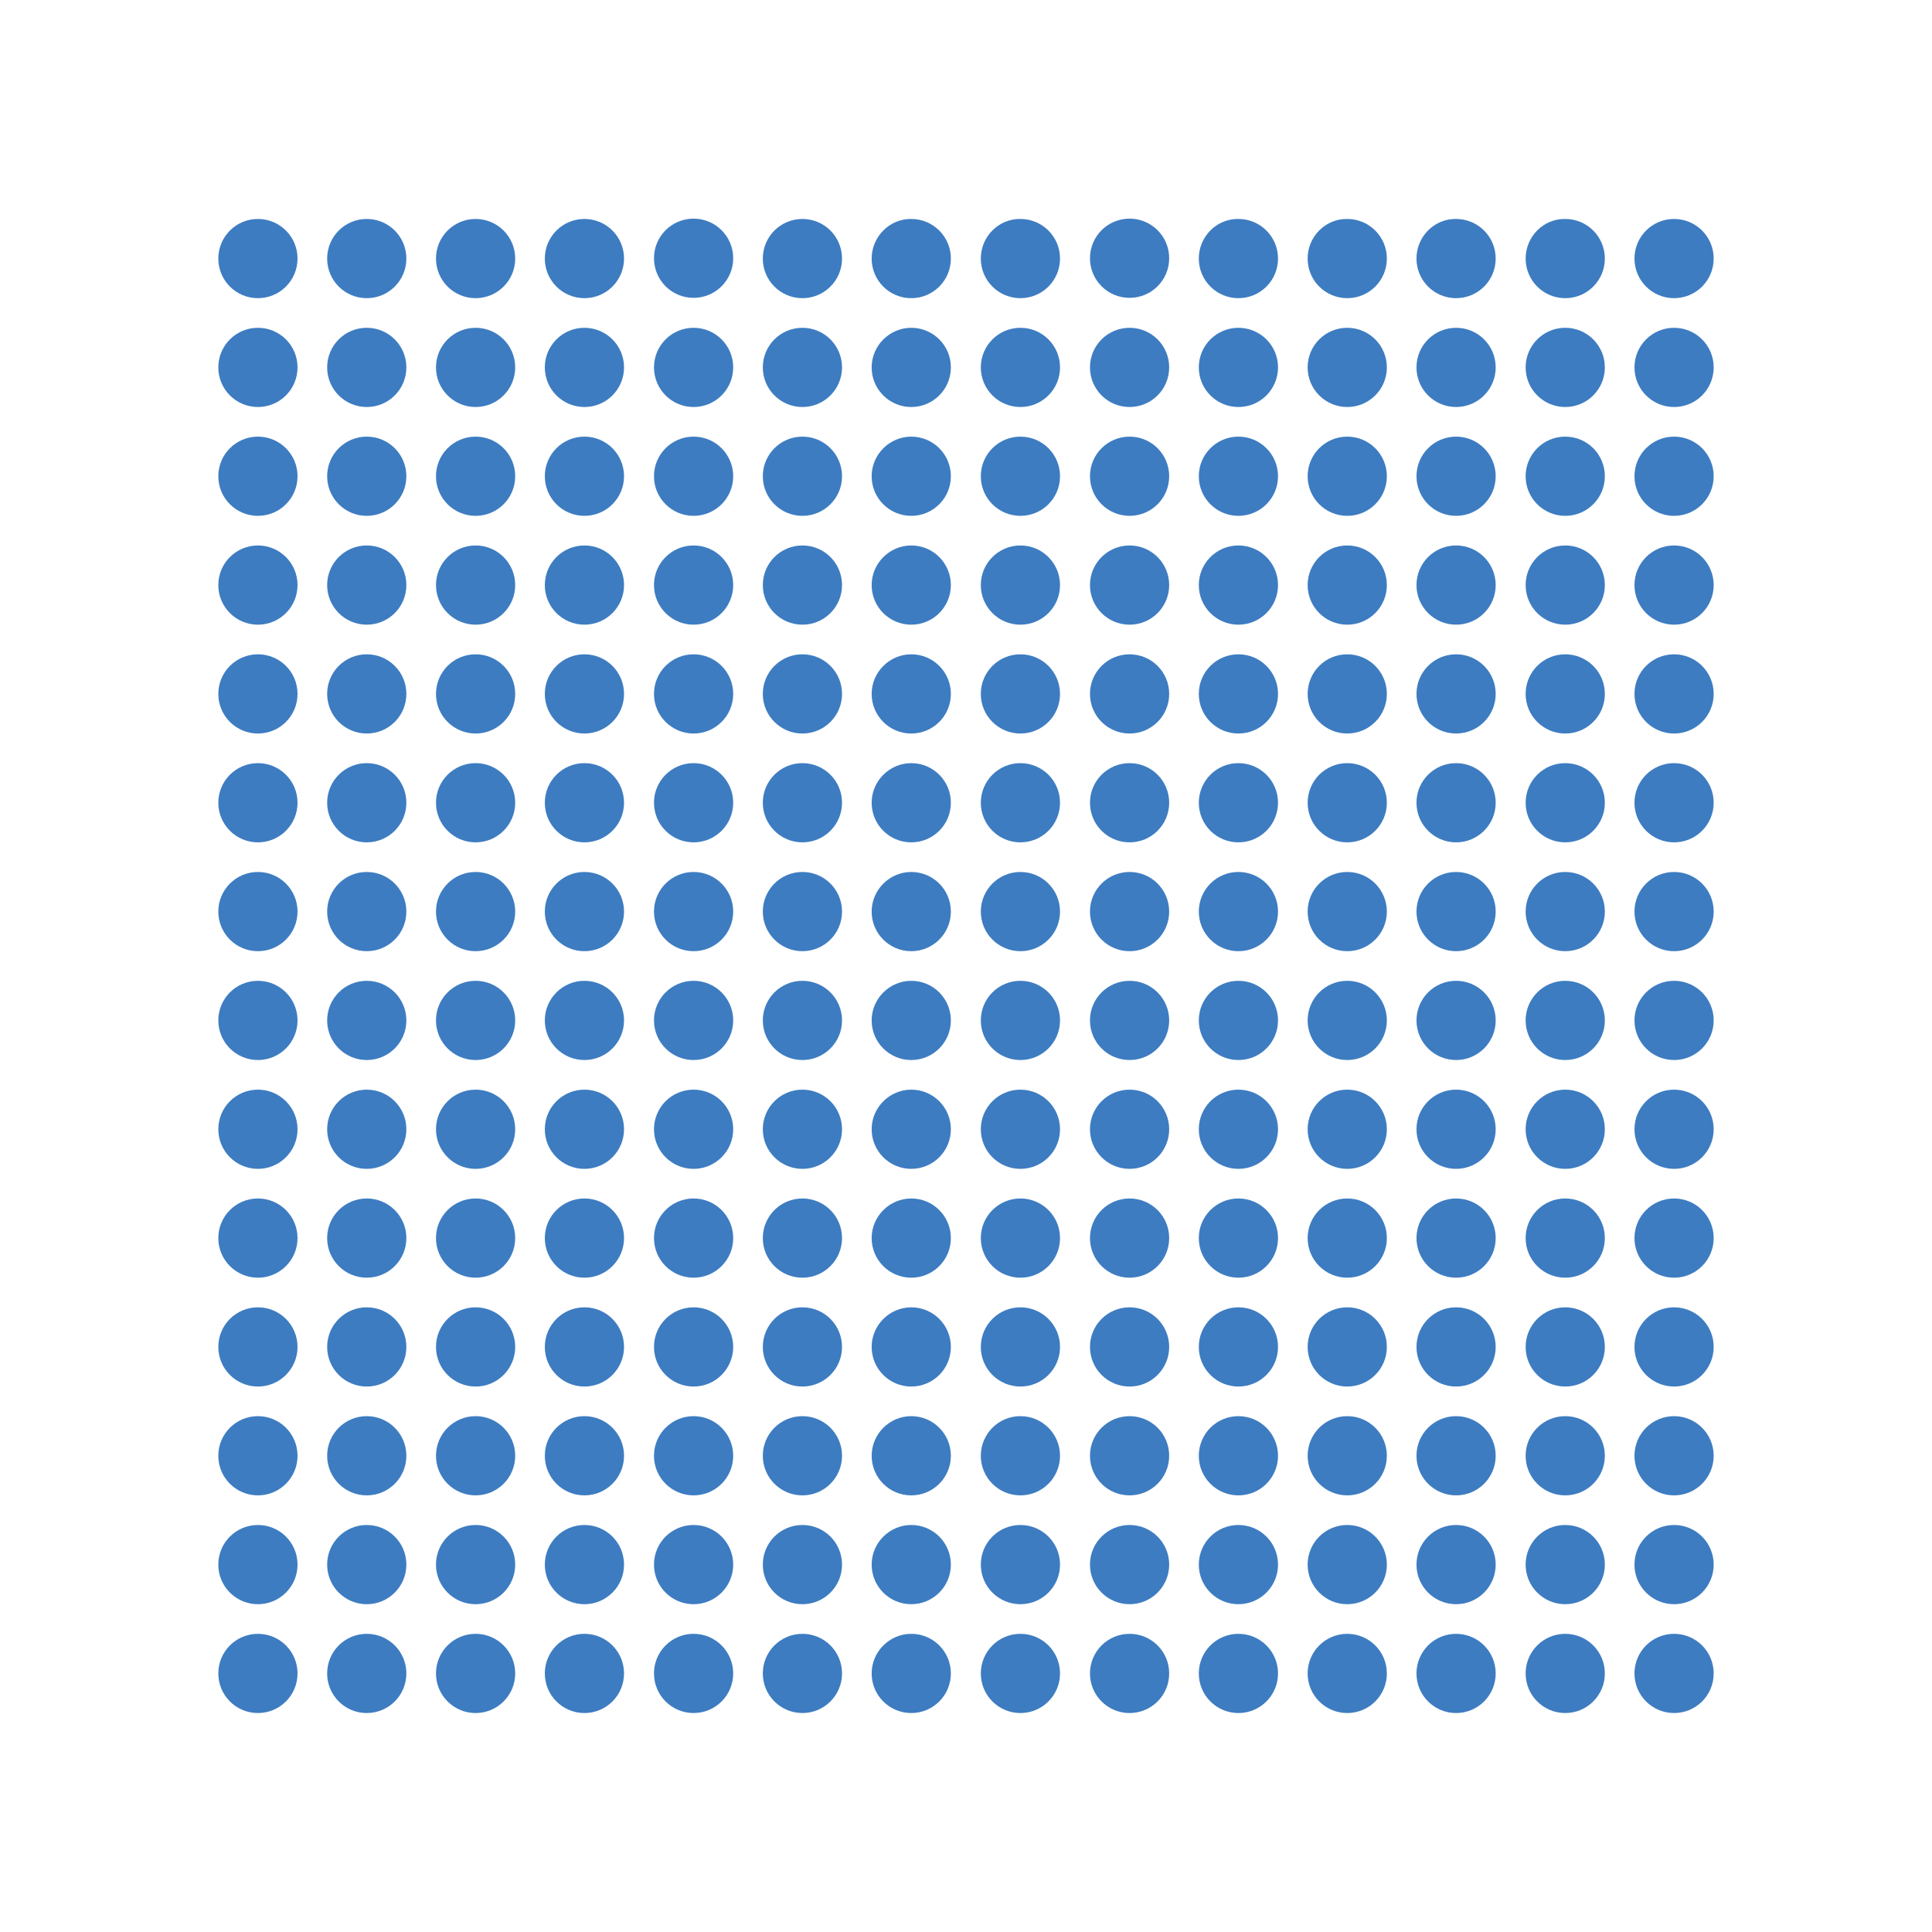 <?xml version="1.0" encoding="utf-8"?>
<!-- Generator: Adobe Illustrator 26.0.3, SVG Export Plug-In . SVG Version: 6.00 Build 0)  -->
<svg version="1.1" id="Capa_1" xmlns="http://www.w3.org/2000/svg" xmlns:xlink="http://www.w3.org/1999/xlink" x="0px" y="0px"
	 viewBox="0 0 600 600" style="enable-background:new 0 0 600 600;" xml:space="preserve">
<style type="text/css">
	.st0{fill:#3D7CC1;}
</style>
<path class="st0" d="M92.4,80.3c0,6.8-5.5,12.3-12.3,12.3s-12.3-5.5-12.3-12.3S73.3,68,80.1,68S92.4,73.5,92.4,80.3z M101.6,80.3
	c0,6.8,5.5,12.3,12.3,12.3s12.3-5.5,12.3-12.3S120.7,68,113.9,68S101.6,73.5,101.6,80.3z M135.4,80.3c0,6.8,5.5,12.3,12.3,12.3
	S160,87.1,160,80.3S154.5,68,147.7,68S135.4,73.5,135.4,80.3z M169.2,80.3c0,6.8,5.5,12.3,12.3,12.3s12.3-5.5,12.3-12.3
	S188.3,68,181.5,68S169.2,73.5,169.2,80.3z M215.4,67.9c-6.8,0-12.3,5.5-12.3,12.3s5.5,12.3,12.3,12.3s12.3-5.5,12.3-12.3
	S222.2,67.9,215.4,67.9z M236.9,80.3c0,6.8,5.5,12.3,12.3,12.3s12.3-5.5,12.3-12.3S256,68,249.2,68S236.9,73.5,236.9,80.3z
	 M270.7,80.3c0,6.8,5.5,12.3,12.3,12.3s12.3-5.5,12.3-12.3S289.8,68,283,68C276.3,67.9,270.7,73.5,270.7,80.3z M304.6,80.3
	c0,6.8,5.5,12.3,12.3,12.3s12.3-5.5,12.3-12.3S323.7,68,316.9,68C310.1,67.9,304.6,73.5,304.6,80.3z M350.8,67.9
	c-6.8,0-12.3,5.5-12.3,12.3s5.5,12.3,12.3,12.3s12.3-5.5,12.3-12.3S357.6,67.9,350.8,67.9z M372.3,80.3c0,6.8,5.5,12.3,12.3,12.3
	s12.3-5.5,12.3-12.3S391.4,68,384.6,68C377.8,67.9,372.3,73.5,372.3,80.3z M406.1,80.3c0,6.8,5.5,12.3,12.3,12.3s12.3-5.5,12.3-12.3
	S425.2,68,418.4,68C411.6,67.9,406.1,73.5,406.1,80.3z M439.9,80.3c0,6.8,5.5,12.3,12.3,12.3s12.3-5.5,12.3-12.3S459,68,452.2,68
	C445.4,67.9,439.9,73.5,439.9,80.3z M473.8,80.3c0,6.8,5.5,12.3,12.3,12.3s12.3-5.5,12.3-12.3S492.9,68,486.1,68
	C479.3,67.9,473.8,73.5,473.8,80.3z M507.6,80.3c0,6.8,5.5,12.3,12.3,12.3s12.3-5.5,12.3-12.3S526.7,68,519.9,68
	S507.6,73.5,507.6,80.3z M92.4,114.1c0,6.8-5.5,12.3-12.3,12.3s-12.3-5.5-12.3-12.3s5.5-12.3,12.3-12.3S92.4,107.3,92.4,114.1z
	 M101.6,114.1c0,6.8,5.5,12.3,12.3,12.3s12.3-5.5,12.3-12.3s-5.5-12.3-12.3-12.3S101.6,107.3,101.6,114.1z M135.4,114.1
	c0,6.8,5.5,12.3,12.3,12.3s12.3-5.5,12.3-12.3s-5.5-12.3-12.3-12.3S135.4,107.3,135.4,114.1z M169.2,114.1c0,6.8,5.5,12.3,12.3,12.3
	s12.3-5.5,12.3-12.3s-5.5-12.3-12.3-12.3S169.2,107.3,169.2,114.1z M215.4,101.8c-6.8,0-12.3,5.5-12.3,12.3s5.5,12.3,12.3,12.3
	s12.3-5.5,12.3-12.3S222.2,101.8,215.4,101.8z M236.9,114.1c0,6.8,5.5,12.3,12.3,12.3s12.3-5.5,12.3-12.3s-5.5-12.3-12.3-12.3
	S236.9,107.3,236.9,114.1z M270.7,114.1c0,6.8,5.5,12.3,12.3,12.3s12.3-5.5,12.3-12.3s-5.5-12.3-12.3-12.3
	C276.3,101.8,270.7,107.3,270.7,114.1z M304.6,114.1c0,6.8,5.5,12.3,12.3,12.3s12.3-5.5,12.3-12.3s-5.5-12.3-12.3-12.3
	C310.1,101.8,304.6,107.3,304.6,114.1z M350.8,101.8c-6.8,0-12.3,5.5-12.3,12.3s5.5,12.3,12.3,12.3s12.3-5.5,12.3-12.3
	S357.6,101.8,350.8,101.8z M372.3,114.1c0,6.8,5.5,12.3,12.3,12.3s12.3-5.5,12.3-12.3s-5.5-12.3-12.3-12.3
	C377.8,101.8,372.3,107.3,372.3,114.1z M406.1,114.1c0,6.8,5.5,12.3,12.3,12.3s12.3-5.5,12.3-12.3s-5.5-12.3-12.3-12.3
	C411.6,101.8,406.1,107.3,406.1,114.1z M439.9,114.1c0,6.8,5.5,12.3,12.3,12.3s12.3-5.5,12.3-12.3s-5.5-12.3-12.3-12.3
	C445.4,101.8,439.9,107.3,439.9,114.1z M473.8,114.1c0,6.8,5.5,12.3,12.3,12.3s12.3-5.5,12.3-12.3s-5.5-12.3-12.3-12.3
	C479.3,101.8,473.8,107.3,473.8,114.1z M507.6,114.1c0,6.8,5.5,12.3,12.3,12.3s12.3-5.5,12.3-12.3s-5.5-12.3-12.3-12.3
	S507.6,107.3,507.6,114.1z M92.4,147.9c0,6.8-5.5,12.3-12.3,12.3s-12.3-5.5-12.3-12.3s5.5-12.3,12.3-12.3S92.4,141.1,92.4,147.9z
	 M101.6,147.9c0,6.8,5.5,12.3,12.3,12.3s12.3-5.5,12.3-12.3s-5.5-12.3-12.3-12.3S101.6,141.1,101.6,147.9z M135.4,147.9
	c0,6.8,5.5,12.3,12.3,12.3s12.3-5.5,12.3-12.3s-5.5-12.3-12.3-12.3S135.4,141.1,135.4,147.9z M169.2,147.9c0,6.8,5.5,12.3,12.3,12.3
	s12.3-5.5,12.3-12.3s-5.5-12.3-12.3-12.3S169.2,141.1,169.2,147.9z M215.4,135.6c-6.8,0-12.3,5.5-12.3,12.3s5.5,12.3,12.3,12.3
	s12.3-5.5,12.3-12.3S222.2,135.6,215.4,135.6z M236.9,147.9c0,6.8,5.5,12.3,12.3,12.3s12.3-5.5,12.3-12.3s-5.5-12.3-12.3-12.3
	S236.9,141.1,236.9,147.9z M270.7,147.9c0,6.8,5.5,12.3,12.3,12.3s12.3-5.5,12.3-12.3s-5.5-12.3-12.3-12.3
	C276.3,135.6,270.7,141.1,270.7,147.9z M304.6,147.9c0,6.8,5.5,12.3,12.3,12.3s12.3-5.5,12.3-12.3s-5.5-12.3-12.3-12.3
	C310.1,135.6,304.6,141.1,304.6,147.9z M350.8,135.6c-6.8,0-12.3,5.5-12.3,12.3s5.5,12.3,12.3,12.3s12.3-5.5,12.3-12.3
	S357.6,135.6,350.8,135.6z M372.3,147.9c0,6.8,5.5,12.3,12.3,12.3s12.3-5.5,12.3-12.3s-5.5-12.3-12.3-12.3
	C377.8,135.6,372.3,141.1,372.3,147.9z M406.1,147.9c0,6.8,5.5,12.3,12.3,12.3s12.3-5.5,12.3-12.3s-5.5-12.3-12.3-12.3
	C411.6,135.6,406.1,141.1,406.1,147.9z M439.9,147.9c0,6.8,5.5,12.3,12.3,12.3s12.3-5.5,12.3-12.3s-5.5-12.3-12.3-12.3
	C445.4,135.6,439.9,141.1,439.9,147.9z M473.8,147.9c0,6.8,5.5,12.3,12.3,12.3s12.3-5.5,12.3-12.3s-5.5-12.3-12.3-12.3
	C479.3,135.6,473.8,141.1,473.8,147.9z M507.6,147.9c0,6.8,5.5,12.3,12.3,12.3s12.3-5.5,12.3-12.3s-5.5-12.3-12.3-12.3
	S507.6,141.1,507.6,147.9z M92.4,181.7c0,6.8-5.5,12.3-12.3,12.3s-12.3-5.5-12.3-12.3s5.5-12.3,12.3-12.3S92.4,174.9,92.4,181.7z
	 M101.6,181.7c0,6.8,5.5,12.3,12.3,12.3s12.3-5.5,12.3-12.3s-5.5-12.3-12.3-12.3S101.6,174.9,101.6,181.7z M135.4,181.7
	c0,6.8,5.5,12.3,12.3,12.3s12.3-5.5,12.3-12.3s-5.5-12.3-12.3-12.3S135.4,174.9,135.4,181.7z M169.2,181.7c0,6.8,5.5,12.3,12.3,12.3
	s12.3-5.5,12.3-12.3s-5.5-12.3-12.3-12.3S169.2,174.9,169.2,181.7z M215.4,169.4c-6.8,0-12.3,5.5-12.3,12.3s5.5,12.3,12.3,12.3
	s12.3-5.5,12.3-12.3S222.2,169.4,215.4,169.4z M236.9,181.7c0,6.8,5.5,12.3,12.3,12.3s12.3-5.5,12.3-12.3s-5.5-12.3-12.3-12.3
	S236.9,174.9,236.9,181.7z M270.7,181.7c0,6.8,5.5,12.3,12.3,12.3s12.3-5.5,12.3-12.3s-5.5-12.3-12.3-12.3
	C276.3,169.4,270.7,174.9,270.7,181.7z M304.6,181.7c0,6.8,5.5,12.3,12.3,12.3s12.3-5.5,12.3-12.3s-5.5-12.3-12.3-12.3
	S304.6,174.9,304.6,181.7z M350.8,169.4c-6.8,0-12.3,5.5-12.3,12.3S344,194,350.8,194s12.3-5.5,12.3-12.3S357.6,169.4,350.8,169.4z
	 M372.3,181.7c0,6.8,5.5,12.3,12.3,12.3s12.3-5.5,12.3-12.3s-5.5-12.3-12.3-12.3S372.3,174.9,372.3,181.7z M406.1,181.7
	c0,6.8,5.5,12.3,12.3,12.3s12.3-5.5,12.3-12.3s-5.5-12.3-12.3-12.3S406.1,174.9,406.1,181.7z M439.9,181.7c0,6.8,5.5,12.3,12.3,12.3
	s12.3-5.5,12.3-12.3s-5.5-12.3-12.3-12.3S439.9,174.9,439.9,181.7z M473.8,181.7c0,6.8,5.5,12.3,12.3,12.3s12.3-5.5,12.3-12.3
	s-5.5-12.3-12.3-12.3S473.8,174.9,473.8,181.7z M507.6,181.7c0,6.8,5.5,12.3,12.3,12.3s12.3-5.5,12.3-12.3s-5.5-12.3-12.3-12.3
	S507.6,174.9,507.6,181.7z M92.4,215.5c0,6.8-5.5,12.3-12.3,12.3s-12.3-5.5-12.3-12.3s5.5-12.3,12.3-12.3S92.4,208.7,92.4,215.5z
	 M101.6,215.5c0,6.8,5.5,12.3,12.3,12.3s12.3-5.5,12.3-12.3s-5.5-12.3-12.3-12.3S101.6,208.7,101.6,215.5z M135.4,215.5
	c0,6.8,5.5,12.3,12.3,12.3s12.3-5.5,12.3-12.3s-5.5-12.3-12.3-12.3S135.4,208.7,135.4,215.5z M169.2,215.5c0,6.8,5.5,12.3,12.3,12.3
	s12.3-5.5,12.3-12.3s-5.5-12.3-12.3-12.3S169.2,208.7,169.2,215.5z M215.4,203.2c-6.8,0-12.3,5.5-12.3,12.3s5.5,12.3,12.3,12.3
	s12.3-5.5,12.3-12.3S222.2,203.2,215.4,203.2z M236.9,215.5c0,6.8,5.5,12.3,12.3,12.3s12.3-5.5,12.3-12.3s-5.5-12.3-12.3-12.3
	S236.9,208.7,236.9,215.5z M270.7,215.5c0,6.8,5.5,12.3,12.3,12.3s12.3-5.5,12.3-12.3s-5.5-12.3-12.3-12.3
	C276.3,203.2,270.7,208.7,270.7,215.5z M304.6,215.5c0,6.8,5.5,12.3,12.3,12.3s12.3-5.5,12.3-12.3s-5.5-12.3-12.3-12.3
	S304.6,208.7,304.6,215.5z M350.8,203.2c-6.8,0-12.3,5.5-12.3,12.3s5.5,12.3,12.3,12.3s12.3-5.5,12.3-12.3S357.6,203.2,350.8,203.2z
	 M372.3,215.5c0,6.8,5.5,12.3,12.3,12.3s12.3-5.5,12.3-12.3s-5.5-12.3-12.3-12.3S372.3,208.7,372.3,215.5z M406.1,215.5
	c0,6.8,5.5,12.3,12.3,12.3s12.3-5.5,12.3-12.3s-5.5-12.3-12.3-12.3S406.1,208.7,406.1,215.5z M439.9,215.5c0,6.8,5.5,12.3,12.3,12.3
	s12.3-5.5,12.3-12.3s-5.5-12.3-12.3-12.3S439.9,208.7,439.9,215.5z M473.8,215.5c0,6.8,5.5,12.3,12.3,12.3s12.3-5.5,12.3-12.3
	s-5.5-12.3-12.3-12.3S473.8,208.7,473.8,215.5z M507.6,215.5c0,6.8,5.5,12.3,12.3,12.3s12.3-5.5,12.3-12.3s-5.5-12.3-12.3-12.3
	S507.6,208.7,507.6,215.5z M92.4,249.3c0,6.8-5.5,12.3-12.3,12.3s-12.3-5.5-12.3-12.3S73.3,237,80.1,237S92.4,242.5,92.4,249.3z
	 M101.6,249.3c0,6.8,5.5,12.3,12.3,12.3s12.3-5.5,12.3-12.3s-5.5-12.3-12.3-12.3S101.6,242.5,101.6,249.3z M135.4,249.3
	c0,6.8,5.5,12.3,12.3,12.3s12.3-5.5,12.3-12.3s-5.5-12.3-12.3-12.3S135.4,242.5,135.4,249.3z M169.2,249.3c0,6.8,5.5,12.3,12.3,12.3
	s12.3-5.5,12.3-12.3s-5.5-12.3-12.3-12.3S169.2,242.5,169.2,249.3z M215.4,237c-6.8,0-12.3,5.5-12.3,12.3s5.5,12.3,12.3,12.3
	s12.3-5.5,12.3-12.3S222.2,237,215.4,237z M236.9,249.3c0,6.8,5.5,12.3,12.3,12.3s12.3-5.5,12.3-12.3S256,237,249.2,237
	S236.9,242.5,236.9,249.3z M270.7,249.3c0,6.8,5.5,12.3,12.3,12.3s12.3-5.5,12.3-12.3S289.8,237,283,237
	C276.3,237,270.7,242.5,270.7,249.3z M304.6,249.3c0,6.8,5.5,12.3,12.3,12.3s12.3-5.5,12.3-12.3s-5.5-12.3-12.3-12.3
	S304.6,242.5,304.6,249.3z M350.8,237c-6.8,0-12.3,5.5-12.3,12.3s5.5,12.3,12.3,12.3s12.3-5.5,12.3-12.3
	C363.1,242.5,357.6,237,350.8,237z M372.3,249.3c0,6.8,5.5,12.3,12.3,12.3s12.3-5.5,12.3-12.3s-5.5-12.3-12.3-12.3
	S372.3,242.5,372.3,249.3z M406.1,249.3c0,6.8,5.5,12.3,12.3,12.3s12.3-5.5,12.3-12.3s-5.5-12.3-12.3-12.3S406.1,242.5,406.1,249.3z
	 M439.9,249.3c0,6.8,5.5,12.3,12.3,12.3s12.3-5.5,12.3-12.3S459,237,452.2,237S439.9,242.5,439.9,249.3z M473.8,249.3
	c0,6.8,5.5,12.3,12.3,12.3s12.3-5.5,12.3-12.3s-5.5-12.3-12.3-12.3S473.8,242.5,473.8,249.3z M507.6,249.3c0,6.8,5.5,12.3,12.3,12.3
	s12.3-5.5,12.3-12.3s-5.5-12.3-12.3-12.3S507.6,242.5,507.6,249.3z M92.4,283.1c0,6.8-5.5,12.3-12.3,12.3s-12.3-5.5-12.3-12.3
	s5.5-12.3,12.3-12.3S92.4,276.3,92.4,283.1z M101.6,283.1c0,6.8,5.5,12.3,12.3,12.3s12.3-5.5,12.3-12.3s-5.5-12.3-12.3-12.3
	S101.6,276.3,101.6,283.1z M135.4,283.1c0,6.8,5.5,12.3,12.3,12.3s12.3-5.5,12.3-12.3s-5.5-12.3-12.3-12.3S135.4,276.3,135.4,283.1z
	 M169.2,283.1c0,6.8,5.5,12.3,12.3,12.3s12.3-5.5,12.3-12.3s-5.5-12.3-12.3-12.3S169.2,276.3,169.2,283.1z M215.4,270.8
	c-6.8,0-12.3,5.5-12.3,12.3s5.5,12.3,12.3,12.3s12.3-5.5,12.3-12.3S222.2,270.8,215.4,270.8z M236.9,283.1c0,6.8,5.5,12.3,12.3,12.3
	s12.3-5.5,12.3-12.3s-5.5-12.3-12.3-12.3S236.9,276.3,236.9,283.1z M270.7,283.1c0,6.8,5.5,12.3,12.3,12.3s12.3-5.5,12.3-12.3
	s-5.5-12.3-12.3-12.3C276.3,270.8,270.7,276.3,270.7,283.1z M304.6,283.1c0,6.8,5.5,12.3,12.3,12.3s12.3-5.5,12.3-12.3
	s-5.5-12.3-12.3-12.3C310.1,270.8,304.6,276.3,304.6,283.1z M350.8,270.8c-6.8,0-12.3,5.5-12.3,12.3s5.5,12.3,12.3,12.3
	s12.3-5.5,12.3-12.3C363.1,276.3,357.6,270.8,350.8,270.8z M372.3,283.1c0,6.8,5.5,12.3,12.3,12.3s12.3-5.5,12.3-12.3
	s-5.5-12.3-12.3-12.3C377.8,270.8,372.3,276.3,372.3,283.1z M406.1,283.1c0,6.8,5.5,12.3,12.3,12.3s12.3-5.5,12.3-12.3
	s-5.5-12.3-12.3-12.3C411.6,270.8,406.1,276.3,406.1,283.1z M439.9,283.1c0,6.8,5.5,12.3,12.3,12.3s12.3-5.5,12.3-12.3
	s-5.5-12.3-12.3-12.3C445.4,270.8,439.9,276.3,439.9,283.1z M473.8,283.1c0,6.8,5.5,12.3,12.3,12.3s12.3-5.5,12.3-12.3
	s-5.5-12.3-12.3-12.3C479.3,270.8,473.8,276.3,473.8,283.1z M507.6,283.1c0,6.8,5.5,12.3,12.3,12.3s12.3-5.5,12.3-12.3
	s-5.5-12.3-12.3-12.3S507.6,276.3,507.6,283.1z M92.4,316.9c0,6.8-5.5,12.3-12.3,12.3s-12.3-5.5-12.3-12.3s5.5-12.3,12.3-12.3
	S92.4,310.1,92.4,316.9z M101.6,316.9c0,6.8,5.5,12.3,12.3,12.3s12.3-5.5,12.3-12.3s-5.5-12.3-12.3-12.3S101.6,310.1,101.6,316.9z
	 M135.4,316.9c0,6.8,5.5,12.3,12.3,12.3s12.3-5.5,12.3-12.3s-5.5-12.3-12.3-12.3S135.4,310.1,135.4,316.9z M169.2,316.9
	c0,6.8,5.5,12.3,12.3,12.3s12.3-5.5,12.3-12.3s-5.5-12.3-12.3-12.3S169.2,310.1,169.2,316.9z M215.4,304.6
	c-6.8,0-12.3,5.5-12.3,12.3s5.5,12.3,12.3,12.3s12.3-5.5,12.3-12.3S222.2,304.6,215.4,304.6z M236.9,316.9c0,6.8,5.5,12.3,12.3,12.3
	s12.3-5.5,12.3-12.3s-5.5-12.3-12.3-12.3S236.9,310.1,236.9,316.9z M270.7,316.9c0,6.8,5.5,12.3,12.3,12.3s12.3-5.5,12.3-12.3
	s-5.5-12.3-12.3-12.3C276.3,304.6,270.7,310.1,270.7,316.9z M304.6,316.9c0,6.8,5.5,12.3,12.3,12.3s12.3-5.5,12.3-12.3
	s-5.5-12.3-12.3-12.3S304.6,310.1,304.6,316.9z M350.8,304.6c-6.8,0-12.3,5.5-12.3,12.3s5.5,12.3,12.3,12.3s12.3-5.5,12.3-12.3
	C363.1,310.1,357.6,304.6,350.8,304.6z M372.3,316.9c0,6.8,5.5,12.3,12.3,12.3s12.3-5.5,12.3-12.3s-5.5-12.3-12.3-12.3
	S372.3,310.1,372.3,316.9z M406.1,316.9c0,6.8,5.5,12.3,12.3,12.3s12.3-5.5,12.3-12.3s-5.5-12.3-12.3-12.3S406.1,310.1,406.1,316.9z
	 M439.9,316.9c0,6.8,5.5,12.3,12.3,12.3s12.3-5.5,12.3-12.3s-5.5-12.3-12.3-12.3S439.9,310.1,439.9,316.9z M473.8,316.9
	c0,6.8,5.5,12.3,12.3,12.3s12.3-5.5,12.3-12.3s-5.5-12.3-12.3-12.3S473.8,310.1,473.8,316.9z M507.6,316.9c0,6.8,5.5,12.3,12.3,12.3
	s12.3-5.5,12.3-12.3s-5.5-12.3-12.3-12.3S507.6,310.1,507.6,316.9z M92.4,350.7c0,6.8-5.5,12.3-12.3,12.3s-12.3-5.5-12.3-12.3
	s5.5-12.3,12.3-12.3S92.4,343.9,92.4,350.7z M101.6,350.7c0,6.8,5.5,12.3,12.3,12.3s12.3-5.5,12.3-12.3s-5.5-12.3-12.3-12.3
	S101.6,343.9,101.6,350.7z M135.4,350.7c0,6.8,5.5,12.3,12.3,12.3s12.3-5.5,12.3-12.3s-5.5-12.3-12.3-12.3S135.4,343.9,135.4,350.7z
	 M169.2,350.7c0,6.8,5.5,12.3,12.3,12.3s12.3-5.5,12.3-12.3s-5.5-12.3-12.3-12.3S169.2,343.9,169.2,350.7z M215.4,338.4
	c-6.8,0-12.3,5.5-12.3,12.3s5.5,12.3,12.3,12.3s12.3-5.5,12.3-12.3S222.2,338.4,215.4,338.4z M236.9,350.7c0,6.8,5.5,12.3,12.3,12.3
	s12.3-5.5,12.3-12.3s-5.5-12.3-12.3-12.3S236.9,343.9,236.9,350.7z M270.7,350.7c0,6.8,5.5,12.3,12.3,12.3s12.3-5.5,12.3-12.3
	s-5.5-12.3-12.3-12.3C276.3,338.4,270.7,343.9,270.7,350.7z M304.6,350.7c0,6.8,5.5,12.3,12.3,12.3s12.3-5.5,12.3-12.3
	s-5.5-12.3-12.3-12.3C310.1,338.4,304.6,343.9,304.6,350.7z M350.8,338.4c-6.8,0-12.3,5.5-12.3,12.3S344,363,350.8,363
	s12.3-5.5,12.3-12.3C363.1,343.9,357.6,338.4,350.8,338.4z M372.3,350.7c0,6.8,5.5,12.3,12.3,12.3s12.3-5.5,12.3-12.3
	s-5.5-12.3-12.3-12.3C377.8,338.4,372.3,343.9,372.3,350.7z M406.1,350.7c0,6.8,5.5,12.3,12.3,12.3s12.3-5.5,12.3-12.3
	s-5.5-12.3-12.3-12.3C411.6,338.4,406.1,343.9,406.1,350.7z M439.9,350.7c0,6.8,5.5,12.3,12.3,12.3s12.3-5.5,12.3-12.3
	s-5.5-12.3-12.3-12.3C445.4,338.4,439.9,343.9,439.9,350.7z M473.8,350.7c0,6.8,5.5,12.3,12.3,12.3s12.3-5.5,12.3-12.3
	s-5.5-12.3-12.3-12.3C479.3,338.4,473.8,343.9,473.8,350.7z M507.6,350.7c0,6.8,5.5,12.3,12.3,12.3s12.3-5.5,12.3-12.3
	s-5.5-12.3-12.3-12.3S507.6,343.9,507.6,350.7z M92.4,384.5c0,6.8-5.5,12.3-12.3,12.3s-12.3-5.5-12.3-12.3s5.5-12.3,12.3-12.3
	S92.4,377.7,92.4,384.5z M101.6,384.5c0,6.8,5.5,12.3,12.3,12.3s12.3-5.5,12.3-12.3s-5.5-12.3-12.3-12.3S101.6,377.7,101.6,384.5z
	 M135.4,384.5c0,6.8,5.5,12.3,12.3,12.3s12.3-5.5,12.3-12.3s-5.5-12.3-12.3-12.3S135.4,377.7,135.4,384.5z M169.2,384.5
	c0,6.8,5.5,12.3,12.3,12.3s12.3-5.5,12.3-12.3s-5.5-12.3-12.3-12.3S169.2,377.7,169.2,384.5z M215.4,372.2
	c-6.8,0-12.3,5.5-12.3,12.3s5.5,12.3,12.3,12.3s12.3-5.5,12.3-12.3S222.2,372.2,215.4,372.2z M236.9,384.5c0,6.8,5.5,12.3,12.3,12.3
	s12.3-5.5,12.3-12.3s-5.5-12.3-12.3-12.3S236.9,377.7,236.9,384.5z M270.7,384.5c0,6.8,5.5,12.3,12.3,12.3s12.3-5.5,12.3-12.3
	s-5.5-12.3-12.3-12.3C276.3,372.2,270.7,377.7,270.7,384.5z M304.6,384.5c0,6.8,5.5,12.3,12.3,12.3s12.3-5.5,12.3-12.3
	s-5.5-12.3-12.3-12.3S304.6,377.7,304.6,384.5z M350.8,372.2c-6.8,0-12.3,5.5-12.3,12.3s5.5,12.3,12.3,12.3s12.3-5.5,12.3-12.3
	C363.1,377.7,357.6,372.2,350.8,372.2z M372.3,384.5c0,6.8,5.5,12.3,12.3,12.3s12.3-5.5,12.3-12.3s-5.5-12.3-12.3-12.3
	S372.3,377.7,372.3,384.5z M406.1,384.5c0,6.8,5.5,12.3,12.3,12.3s12.3-5.5,12.3-12.3s-5.5-12.3-12.3-12.3S406.1,377.7,406.1,384.5z
	 M439.9,384.5c0,6.8,5.5,12.3,12.3,12.3s12.3-5.5,12.3-12.3s-5.5-12.3-12.3-12.3S439.9,377.7,439.9,384.5z M473.8,384.5
	c0,6.8,5.5,12.3,12.3,12.3s12.3-5.5,12.3-12.3s-5.5-12.3-12.3-12.3S473.8,377.7,473.8,384.5z M507.6,384.5c0,6.8,5.5,12.3,12.3,12.3
	s12.3-5.5,12.3-12.3s-5.5-12.3-12.3-12.3S507.6,377.7,507.6,384.5z M92.4,418.3c0,6.8-5.5,12.3-12.3,12.3s-12.3-5.5-12.3-12.3
	S73.3,406,80.1,406S92.4,411.5,92.4,418.3z M101.6,418.3c0,6.8,5.5,12.3,12.3,12.3s12.3-5.5,12.3-12.3s-5.5-12.3-12.3-12.3
	S101.6,411.5,101.6,418.3z M135.4,418.3c0,6.8,5.5,12.3,12.3,12.3s12.3-5.5,12.3-12.3s-5.5-12.3-12.3-12.3S135.4,411.5,135.4,418.3z
	 M169.2,418.3c0,6.8,5.5,12.3,12.3,12.3s12.3-5.5,12.3-12.3s-5.5-12.3-12.3-12.3S169.2,411.5,169.2,418.3z M215.4,406
	c-6.8,0-12.3,5.5-12.3,12.3s5.5,12.3,12.3,12.3s12.3-5.5,12.3-12.3S222.2,406,215.4,406z M236.9,418.3c0,6.8,5.5,12.3,12.3,12.3
	s12.3-5.5,12.3-12.3S256,406,249.2,406S236.9,411.5,236.9,418.3z M270.7,418.3c0,6.8,5.5,12.3,12.3,12.3s12.3-5.5,12.3-12.3
	S289.8,406,283,406C276.3,406,270.7,411.5,270.7,418.3z M304.6,418.3c0,6.8,5.5,12.3,12.3,12.3s12.3-5.5,12.3-12.3
	s-5.5-12.3-12.3-12.3S304.6,411.5,304.6,418.3z M350.8,406c-6.8,0-12.3,5.5-12.3,12.3s5.5,12.3,12.3,12.3s12.3-5.5,12.3-12.3
	C363.1,411.5,357.6,406,350.8,406z M372.3,418.3c0,6.8,5.5,12.3,12.3,12.3s12.3-5.5,12.3-12.3s-5.5-12.3-12.3-12.3
	S372.3,411.5,372.3,418.3z M406.1,418.3c0,6.8,5.5,12.3,12.3,12.3s12.3-5.5,12.3-12.3s-5.5-12.3-12.3-12.3S406.1,411.5,406.1,418.3z
	 M439.9,418.3c0,6.8,5.5,12.3,12.3,12.3s12.3-5.5,12.3-12.3S459,406,452.2,406S439.9,411.5,439.9,418.3z M473.8,418.3
	c0,6.8,5.5,12.3,12.3,12.3s12.3-5.5,12.3-12.3s-5.5-12.3-12.3-12.3S473.8,411.5,473.8,418.3z M507.6,418.3c0,6.8,5.5,12.3,12.3,12.3
	s12.3-5.5,12.3-12.3s-5.5-12.3-12.3-12.3S507.6,411.5,507.6,418.3z M92.4,452.1c0,6.8-5.5,12.3-12.3,12.3s-12.3-5.5-12.3-12.3
	s5.5-12.3,12.3-12.3S92.4,445.3,92.4,452.1z M101.6,452.1c0,6.8,5.5,12.3,12.3,12.3s12.3-5.5,12.3-12.3s-5.5-12.3-12.3-12.3
	S101.6,445.3,101.6,452.1z M135.4,452.1c0,6.8,5.5,12.3,12.3,12.3s12.3-5.5,12.3-12.3s-5.5-12.3-12.3-12.3S135.4,445.3,135.4,452.1z
	 M169.2,452.1c0,6.8,5.5,12.3,12.3,12.3s12.3-5.5,12.3-12.3s-5.5-12.3-12.3-12.3S169.2,445.3,169.2,452.1z M215.4,439.8
	c-6.8,0-12.3,5.5-12.3,12.3s5.5,12.3,12.3,12.3s12.3-5.5,12.3-12.3S222.2,439.8,215.4,439.8z M236.9,452.1c0,6.8,5.5,12.3,12.3,12.3
	s12.3-5.5,12.3-12.3s-5.5-12.3-12.3-12.3S236.9,445.3,236.9,452.1z M270.7,452.1c0,6.8,5.5,12.3,12.3,12.3s12.3-5.5,12.3-12.3
	s-5.5-12.3-12.3-12.3C276.3,439.8,270.7,445.3,270.7,452.1z M304.6,452.1c0,6.8,5.5,12.3,12.3,12.3s12.3-5.5,12.3-12.3
	s-5.5-12.3-12.3-12.3C310.1,439.8,304.6,445.3,304.6,452.1z M350.8,439.8c-6.8,0-12.3,5.5-12.3,12.3s5.5,12.3,12.3,12.3
	s12.3-5.5,12.3-12.3C363.1,445.3,357.6,439.8,350.8,439.8z M372.3,452.1c0,6.8,5.5,12.3,12.3,12.3s12.3-5.5,12.3-12.3
	s-5.5-12.3-12.3-12.3C377.8,439.8,372.3,445.3,372.3,452.1z M406.1,452.1c0,6.8,5.5,12.3,12.3,12.3s12.3-5.5,12.3-12.3
	s-5.5-12.3-12.3-12.3C411.6,439.8,406.1,445.3,406.1,452.1z M439.9,452.1c0,6.8,5.5,12.3,12.3,12.3s12.3-5.5,12.3-12.3
	s-5.5-12.3-12.3-12.3C445.4,439.8,439.9,445.3,439.9,452.1z M473.8,452.1c0,6.8,5.5,12.3,12.3,12.3s12.3-5.5,12.3-12.3
	s-5.5-12.3-12.3-12.3C479.3,439.8,473.8,445.3,473.8,452.1z M507.6,452.1c0,6.8,5.5,12.3,12.3,12.3s12.3-5.5,12.3-12.3
	s-5.5-12.3-12.3-12.3S507.6,445.3,507.6,452.1z M92.4,485.9c0,6.8-5.5,12.3-12.3,12.3s-12.3-5.5-12.3-12.3s5.5-12.3,12.3-12.3
	S92.4,479.1,92.4,485.9z M101.6,485.9c0,6.8,5.5,12.3,12.3,12.3s12.3-5.5,12.3-12.3s-5.5-12.3-12.3-12.3S101.6,479.1,101.6,485.9z
	 M135.4,485.9c0,6.8,5.5,12.3,12.3,12.3s12.3-5.5,12.3-12.3s-5.5-12.3-12.3-12.3S135.4,479.1,135.4,485.9z M169.2,485.9
	c0,6.8,5.5,12.3,12.3,12.3s12.3-5.5,12.3-12.3s-5.5-12.3-12.3-12.3S169.2,479.1,169.2,485.9z M215.4,473.6
	c-6.8,0-12.3,5.5-12.3,12.3s5.5,12.3,12.3,12.3s12.3-5.5,12.3-12.3S222.2,473.6,215.4,473.6z M236.9,485.9c0,6.8,5.5,12.3,12.3,12.3
	s12.3-5.5,12.3-12.3s-5.5-12.3-12.3-12.3S236.9,479.1,236.9,485.9z M270.7,485.9c0,6.8,5.5,12.3,12.3,12.3s12.3-5.5,12.3-12.3
	s-5.5-12.3-12.3-12.3C276.3,473.6,270.7,479.1,270.7,485.9z M304.6,485.9c0,6.8,5.5,12.3,12.3,12.3s12.3-5.5,12.3-12.3
	s-5.5-12.3-12.3-12.3S304.6,479.1,304.6,485.9z M350.8,473.6c-6.8,0-12.3,5.5-12.3,12.3s5.5,12.3,12.3,12.3s12.3-5.5,12.3-12.3
	C363.1,479.1,357.6,473.6,350.8,473.6z M372.3,485.9c0,6.8,5.5,12.3,12.3,12.3s12.3-5.5,12.3-12.3s-5.5-12.3-12.3-12.3
	S372.3,479.1,372.3,485.9z M406.1,485.9c0,6.8,5.5,12.3,12.3,12.3s12.3-5.5,12.3-12.3s-5.5-12.3-12.3-12.3S406.1,479.1,406.1,485.9z
	 M439.9,485.9c0,6.8,5.5,12.3,12.3,12.3s12.3-5.5,12.3-12.3s-5.5-12.3-12.3-12.3S439.9,479.1,439.9,485.9z M473.8,485.9
	c0,6.8,5.5,12.3,12.3,12.3s12.3-5.5,12.3-12.3s-5.5-12.3-12.3-12.3S473.8,479.1,473.8,485.9z M507.6,485.9c0,6.8,5.5,12.3,12.3,12.3
	s12.3-5.5,12.3-12.3s-5.5-12.3-12.3-12.3S507.6,479.1,507.6,485.9z M92.4,519.7c0,6.8-5.5,12.3-12.3,12.3s-12.3-5.5-12.3-12.3
	s5.5-12.3,12.3-12.3S92.4,512.9,92.4,519.7z M101.6,519.7c0,6.8,5.5,12.3,12.3,12.3s12.3-5.5,12.3-12.3s-5.5-12.3-12.3-12.3
	S101.6,512.9,101.6,519.7z M135.4,519.7c0,6.8,5.5,12.3,12.3,12.3s12.3-5.5,12.3-12.3s-5.5-12.3-12.3-12.3S135.4,512.9,135.4,519.7z
	 M169.2,519.7c0,6.8,5.5,12.3,12.3,12.3s12.3-5.5,12.3-12.3s-5.5-12.3-12.3-12.3S169.2,512.9,169.2,519.7z M215.4,507.4
	c-6.8,0-12.3,5.5-12.3,12.3s5.5,12.3,12.3,12.3s12.3-5.5,12.3-12.3S222.2,507.4,215.4,507.4z M236.9,519.7c0,6.8,5.5,12.3,12.3,12.3
	s12.3-5.5,12.3-12.3s-5.5-12.3-12.3-12.3S236.9,512.9,236.9,519.7z M270.7,519.7c0,6.8,5.5,12.3,12.3,12.3s12.3-5.5,12.3-12.3
	s-5.5-12.3-12.3-12.3C276.3,507.4,270.7,512.9,270.7,519.7z M304.6,519.7c0,6.8,5.5,12.3,12.3,12.3s12.3-5.5,12.3-12.3
	s-5.5-12.3-12.3-12.3C310.1,507.4,304.6,512.9,304.6,519.7z M350.8,507.4c-6.8,0-12.3,5.5-12.3,12.3S344,532,350.8,532
	s12.3-5.5,12.3-12.3S357.6,507.4,350.8,507.4z M372.3,519.7c0,6.8,5.5,12.3,12.3,12.3s12.3-5.5,12.3-12.3s-5.5-12.3-12.3-12.3
	C377.8,507.4,372.3,512.9,372.3,519.7z M406.1,519.7c0,6.8,5.5,12.3,12.3,12.3s12.3-5.5,12.3-12.3s-5.5-12.3-12.3-12.3
	C411.6,507.4,406.1,512.9,406.1,519.7z M439.9,519.7c0,6.8,5.5,12.3,12.3,12.3s12.3-5.5,12.3-12.3s-5.5-12.3-12.3-12.3
	C445.4,507.4,439.9,512.9,439.9,519.7z M473.8,519.7c0,6.8,5.5,12.3,12.3,12.3s12.3-5.5,12.3-12.3s-5.5-12.3-12.3-12.3
	C479.3,507.4,473.8,512.9,473.8,519.7z M507.6,519.7c0,6.8,5.5,12.3,12.3,12.3s12.3-5.5,12.3-12.3s-5.5-12.3-12.3-12.3
	S507.6,512.9,507.6,519.7z"/>
</svg>
